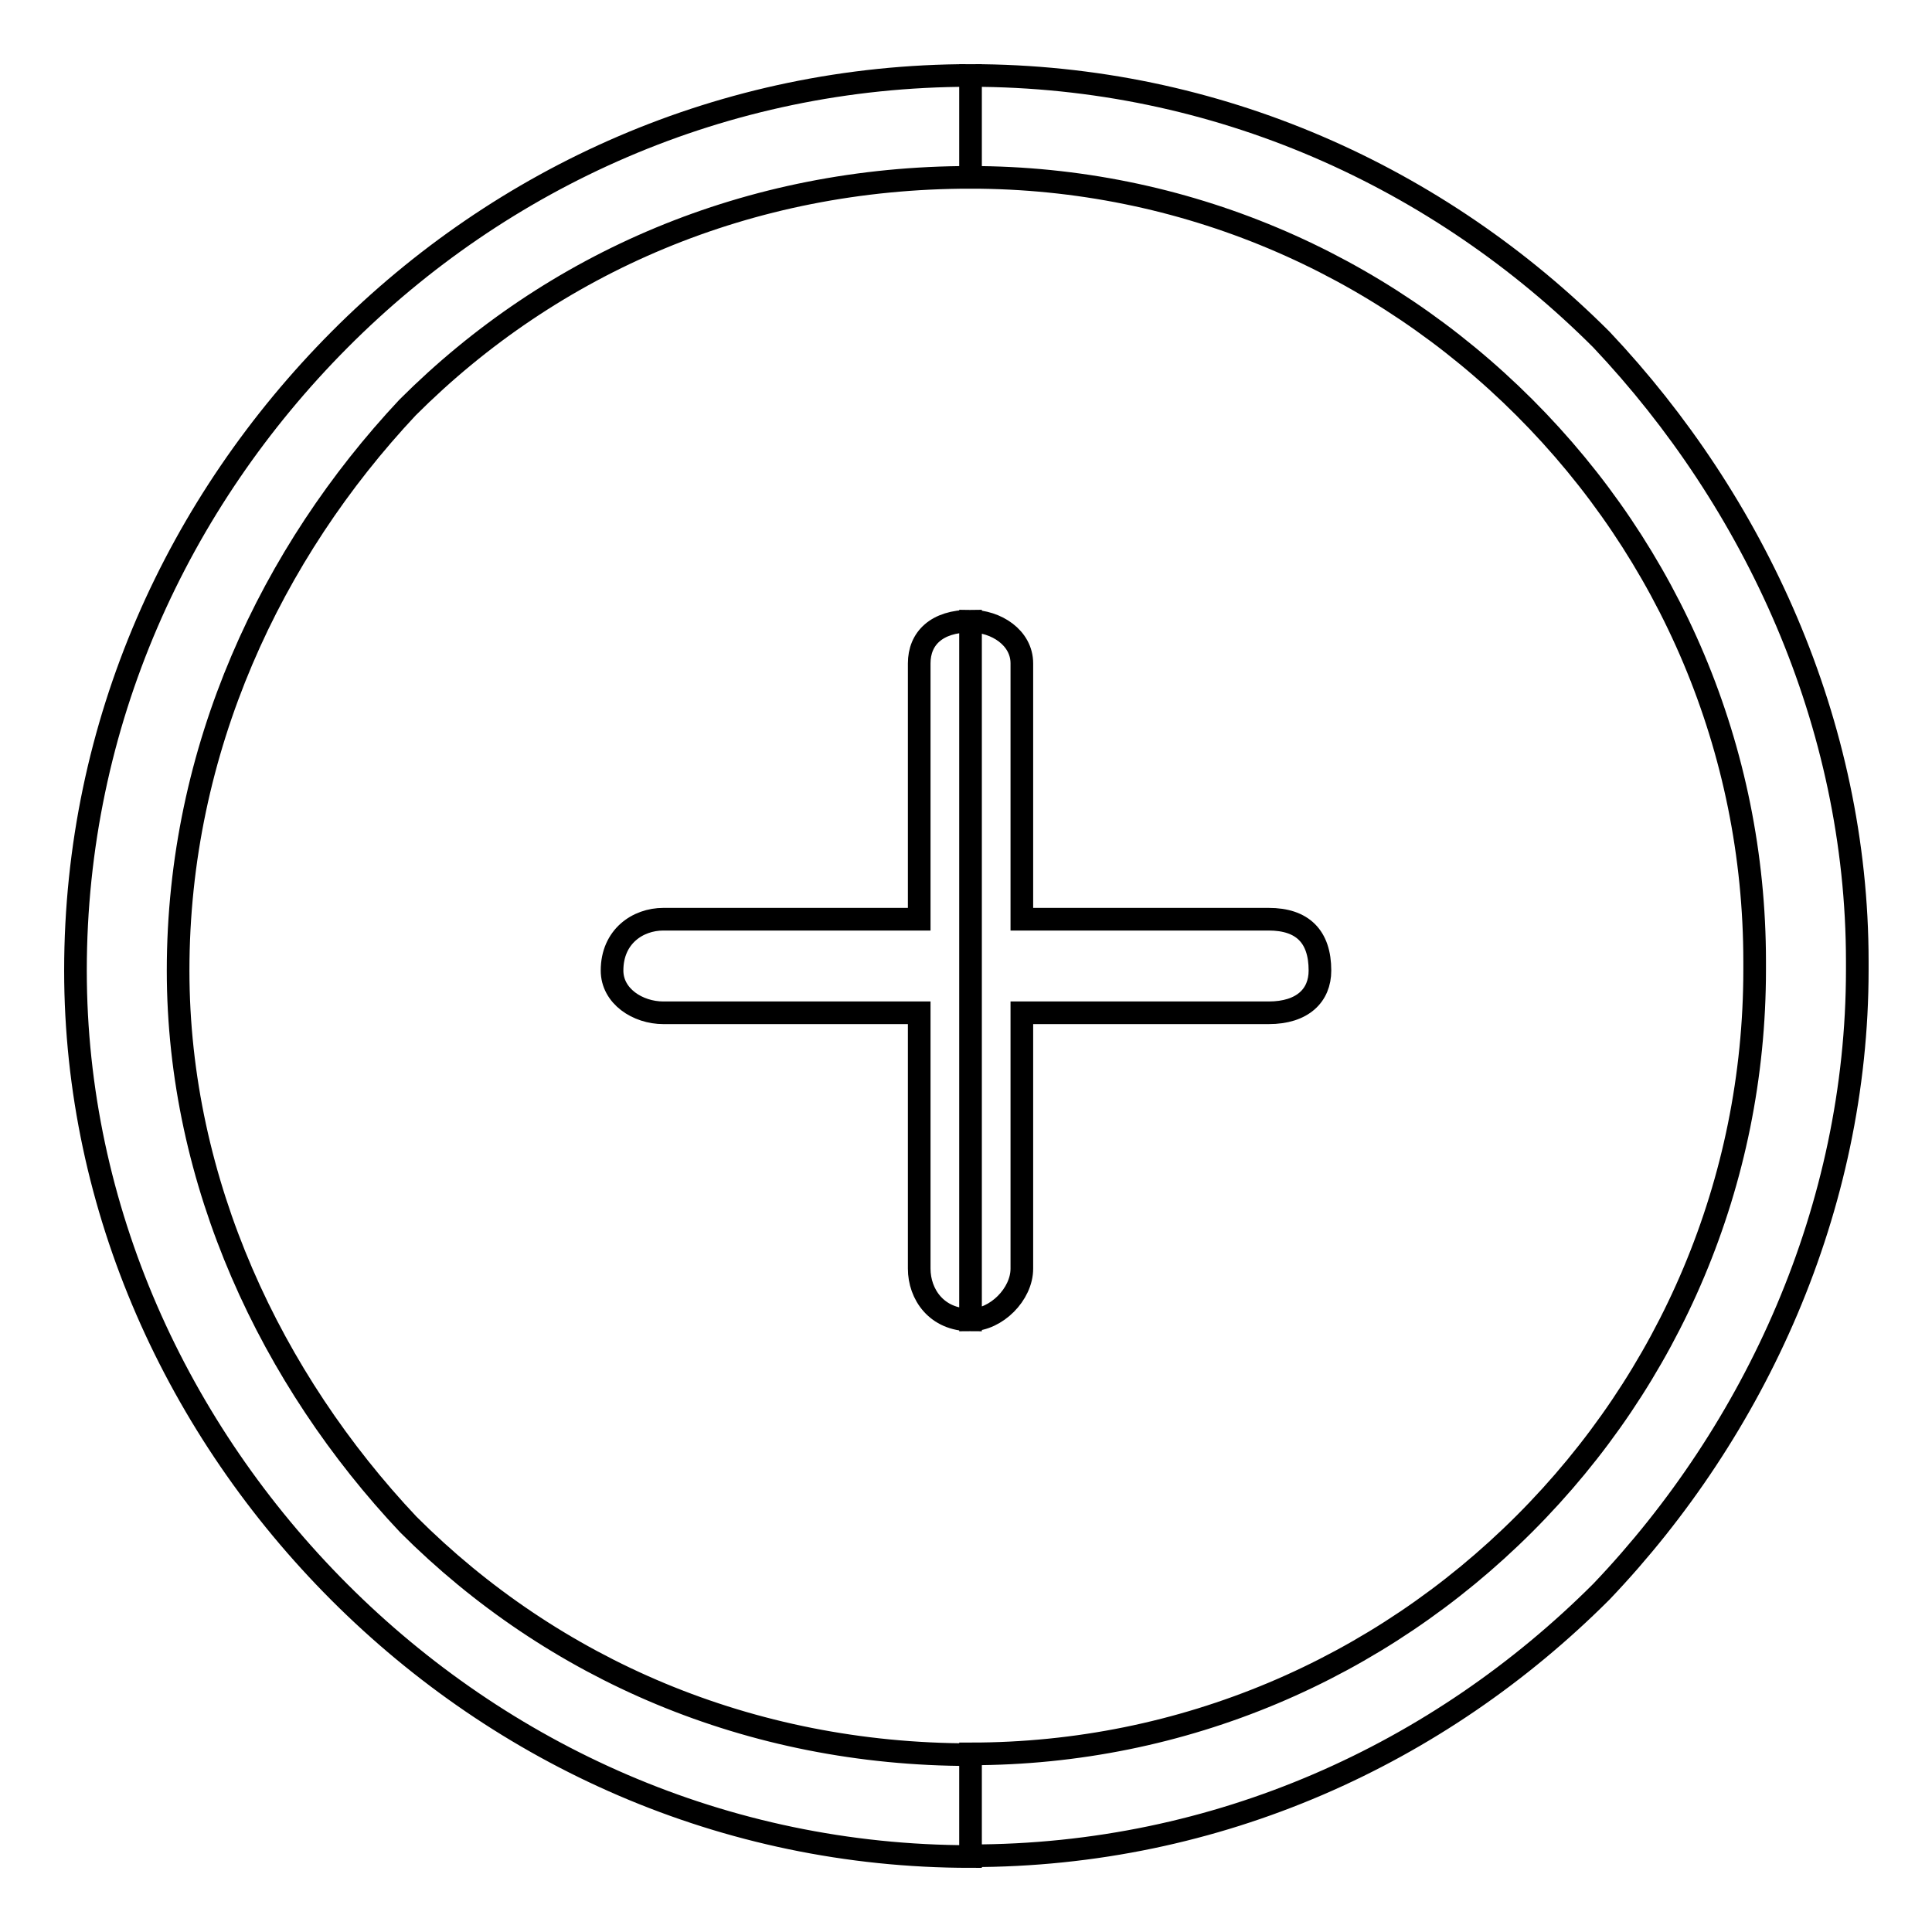 <?xml version="1.0" encoding="utf-8"?>
<!-- Svg Vector Icons : http://www.onlinewebfonts.com/icon -->
<!DOCTYPE svg PUBLIC "-//W3C//DTD SVG 1.1//EN" "http://www.w3.org/Graphics/SVG/1.1/DTD/svg11.dtd">
<svg version="1.1" xmlns="http://www.w3.org/2000/svg" xmlns:xlink="http://www.w3.org/1999/xlink" x="0px" y="0px" viewBox="0 0 256 256" enable-background="new 0 0 256 256" xml:space="preserve">
<g> <path stroke-width="3" fill-opacity="0" stroke="#000000"  d="M128.6,10L128.6,10L128.6,10c32.7,0,62.1,13.5,83.6,35c20.3,21.5,33.9,50.8,33.9,82.4l0,0v1.1l0,0l0,0 c0,31.6-13.5,61-33.9,82.4c-21.5,21.5-50.8,35-83.6,35l0,0l0,0l0,0v-13.5l0,0l0,0l0,0c28.2,0,54.2-11.3,73.4-30.5 c19.2-19.2,30.5-45.2,30.5-73.4l0,0l0,0v-1.1l0,0c0-28.2-11.3-54.2-30.5-73.4c-19.2-19.2-45.2-30.5-73.4-30.5l0,0l0,0l0,0V10 L128.6,10L128.6,10z M128.6,174.9c3.4,0,6.8-3.4,6.8-6.8v-33.9h32.7c4.5,0,6.8-2.3,6.8-5.6c0-4.5-2.3-6.8-6.8-6.8h-32.7V87.9 c0-3.4-3.4-5.6-6.8-5.6V174.9z M128.6,246L128.6,246L128.6,246c-32.7,0-62.1-13.5-83.6-35s-35-50.8-35-82.4l0,0l0,0l0,0l0,0 C10,95.8,23.6,66.5,45,45s50.8-35,83.6-35l0,0l0,0v13.5l0,0l0,0C99.2,23.5,73.2,34.8,54,54C36,73.2,23.6,99.2,23.6,128.6l0,0l0,0 l0,0l0,0c0,28.2,12.4,54.2,30.5,73.4c19.2,19.2,45.2,30.5,74.5,30.5l0,0l0,0V246L128.6,246z M128.6,82.3c-4.5,0-6.8,2.3-6.8,5.6 v33.9H87.9c-3.4,0-6.8,2.3-6.8,6.8c0,3.4,3.4,5.6,6.8,5.6h33.9v33.9c0,3.4,2.3,6.8,6.8,6.8L128.6,82.3L128.6,82.3z"/></g>
</svg>